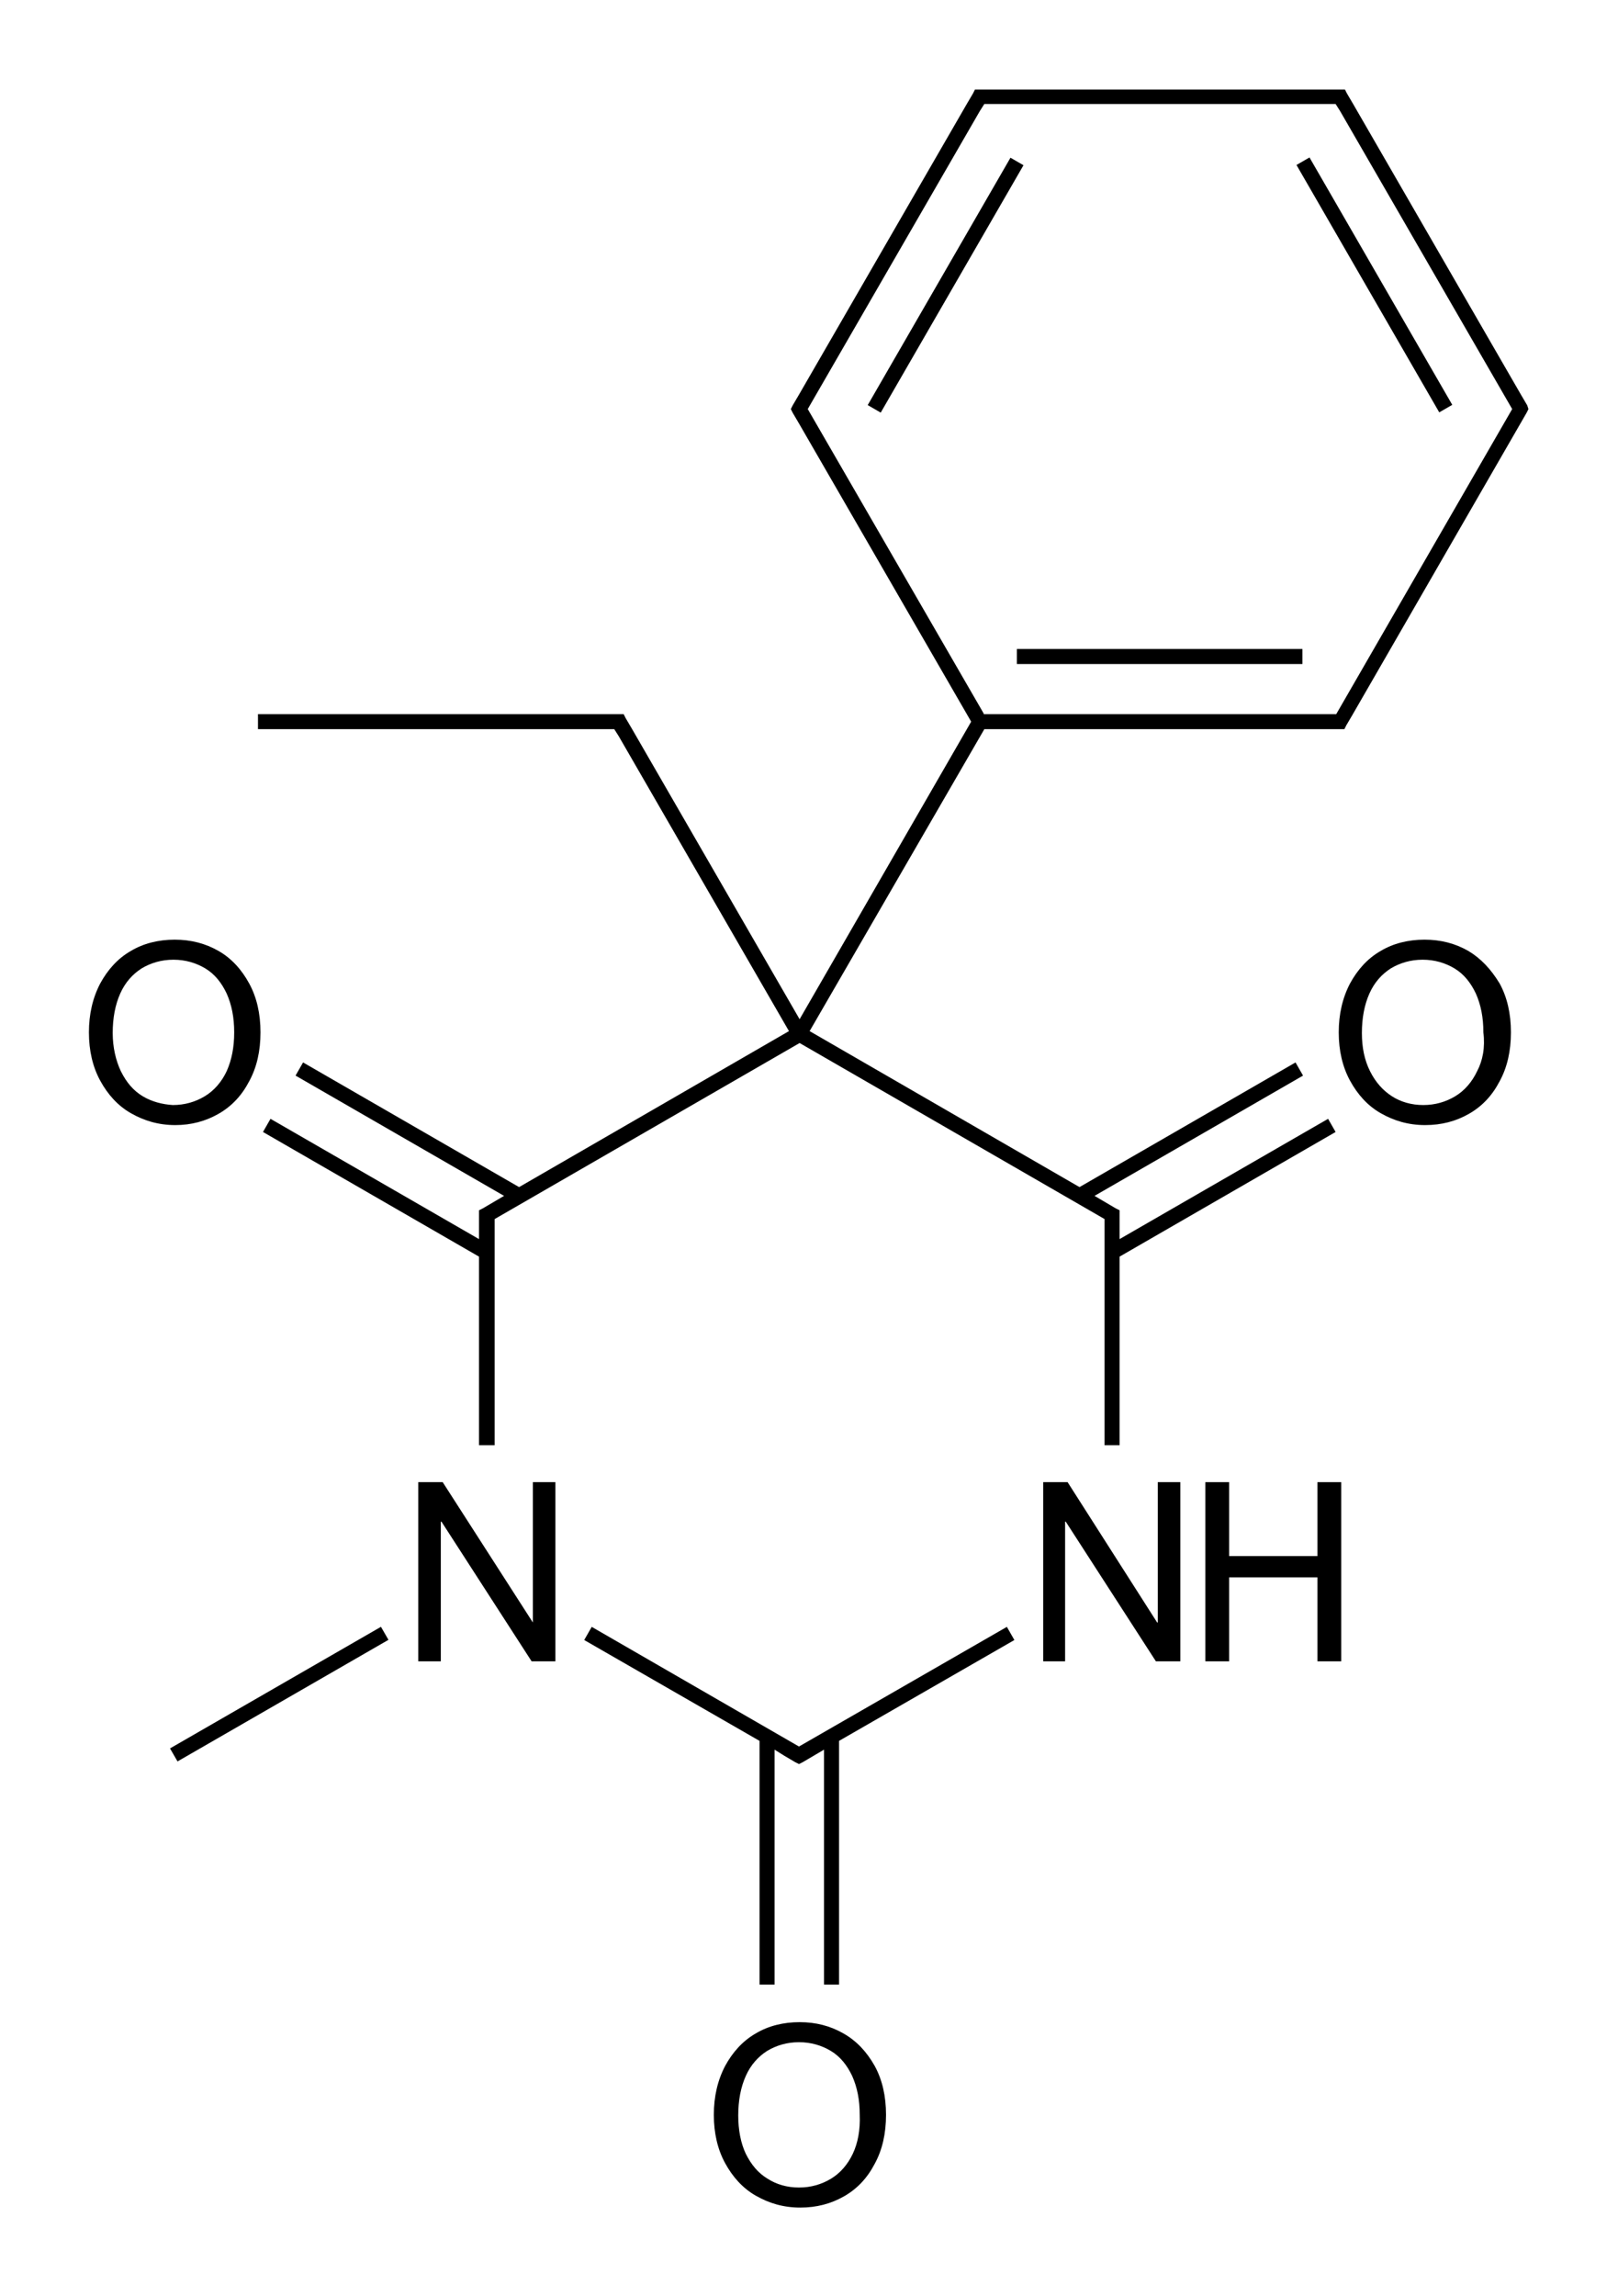 <?xml version="1.0" encoding="utf-8"?>
<!-- Generator: Adobe Illustrator 19.2.1, SVG Export Plug-In . SVG Version: 6.00 Build 0)  -->
<svg version="1.1" id="Слой_1" xmlns="http://www.w3.org/2000/svg" xmlns:xlink="http://www.w3.org/1999/xlink" x="0px" y="0px"
	 viewBox="0 0 258.4 366.5" style="enable-background:new 0 0 258.4 366.5;" xml:space="preserve">
<g>
	<polygon points="127.6,278.8 94.5,259.7 93.3,261.8 121.3,277.9 121.3,316.8 123.7,316.8 123.7,279.3 125.3,280.3 125.3,280.3 
		127,281.3 127.6,281.6 128.2,281.3 131.6,279.3 131.6,316.8 134,316.8 134,277.9 162,261.8 160.8,259.7 	"/>
	<rect x="162.4" y="103.6" width="45.6" height="2.4"/>
	<rect x="25.3" y="269.3" transform="matrix(0.866 -0.499 0.499 0.866 -129.138 58.513)" width="38.9" height="2.4"/>
	<rect x="218.3" y="22.7" transform="matrix(0.866 -0.5 0.5 0.866 6.655 115.828)" width="2.4" height="45.6"/>
	<rect x="128.2" y="44.3" transform="matrix(0.5 -0.866 0.866 0.5 36.112 153.538)" width="45.6" height="2.4"/>
	<polygon points="85.1,259 85.1,259 70.7,236.6 66.8,236.6 66.8,265.2 70.4,265.2 70.4,242.9 70.5,242.9 84.9,265.2 88.7,265.2 
		88.7,236.6 85.1,236.6 	"/>
	<path d="M34.9,177.8c2.1-1.2,3.7-2.9,4.9-5.2c1.2-2.2,1.8-4.8,1.8-7.8c0-3-0.6-5.6-1.8-7.8c-1.2-2.2-2.8-4-4.9-5.2
		c-2.1-1.2-4.4-1.8-7-1.8s-5,0.6-7,1.8c-2.1,1.2-3.7,3-4.9,5.2c-1.2,2.3-1.8,4.9-1.8,7.8c0,2.9,0.6,5.5,1.8,7.7
		c1.2,2.2,2.8,4,4.9,5.2c2.1,1.2,4.4,1.9,7.1,1.9C30.5,179.6,32.8,179,34.9,177.8z M22.8,175c-1.5-0.9-2.6-2.2-3.5-4
		c-0.8-1.7-1.3-3.8-1.3-6.1c0-2.4,0.4-4.5,1.2-6.3c0.8-1.8,2-3.1,3.4-4c1.5-0.9,3.2-1.4,5.1-1.4c1.9,0,3.6,0.5,5.1,1.4
		c1.5,0.9,2.6,2.3,3.4,4c0.8,1.8,1.2,3.8,1.2,6.2c0,2.4-0.4,4.4-1.2,6.2c-0.8,1.7-2,3.1-3.5,4c-1.5,0.9-3.2,1.4-5.1,1.4
		C26,176.3,24.3,175.9,22.8,175z"/>
	<path d="M234.5,151.8c-2.1-1.2-4.4-1.8-7-1.8c-2.6,0-5,0.6-7,1.8c-2.1,1.2-3.7,3-4.9,5.2c-1.2,2.3-1.8,4.9-1.8,7.8
		c0,2.9,0.6,5.5,1.8,7.7c1.2,2.2,2.8,4,4.9,5.2c2.1,1.2,4.4,1.9,7.1,1.9c2.6,0,4.9-0.6,7-1.8c2.1-1.2,3.7-2.9,4.9-5.2
		c1.2-2.2,1.8-4.8,1.8-7.8c0-3-0.6-5.6-1.8-7.8C238.1,154.7,236.5,153,234.5,151.8z M235.9,171c-0.8,1.7-2,3.1-3.5,4
		c-1.5,0.9-3.2,1.4-5.1,1.4c-1.9,0-3.6-0.5-5-1.4s-2.6-2.2-3.5-4s-1.3-3.8-1.3-6.1c0-2.4,0.4-4.5,1.2-6.3c0.8-1.8,2-3.1,3.4-4
		c1.5-0.9,3.2-1.4,5.1-1.4c1.9,0,3.6,0.5,5.1,1.4s2.6,2.3,3.4,4c0.8,1.8,1.2,3.8,1.2,6.2C237.2,167.2,236.8,169.3,235.9,171z"/>
	<polygon points="184.9,259 184.8,259 170.5,236.6 166.6,236.6 166.6,265.2 170.1,265.2 170.1,242.9 170.2,242.9 184.6,265.2 
		188.5,265.2 188.5,236.6 184.9,236.6 	"/>
	<polygon points="210.4,248.4 196.3,248.4 196.3,236.6 192.5,236.6 192.5,265.2 196.3,265.2 196.3,251.8 210.4,251.8 210.4,265.2 
		214.2,265.2 214.2,236.6 210.4,236.6 	"/>
	<path d="M134.7,324.6c-2.1-1.2-4.4-1.8-7-1.8c-2.6,0-5,0.6-7,1.8c-2.1,1.2-3.7,3-4.9,5.2c-1.2,2.3-1.8,4.9-1.8,7.8
		c0,2.9,0.6,5.5,1.8,7.7c1.2,2.2,2.8,4,4.9,5.2c2.1,1.2,4.4,1.9,7.1,1.9c2.6,0,4.9-0.6,7-1.8c2.1-1.2,3.7-2.9,4.9-5.2
		c1.2-2.2,1.8-4.8,1.8-7.8c0-3-0.6-5.6-1.8-7.8C138.4,327.5,136.8,325.8,134.7,324.6z M136.2,343.8c-0.8,1.7-2,3.1-3.5,4
		c-1.5,0.9-3.2,1.4-5.1,1.4c-1.9,0-3.6-0.5-5-1.4c-1.5-0.9-2.6-2.2-3.5-4c-0.8-1.7-1.2-3.8-1.2-6.1c0-2.4,0.4-4.5,1.2-6.3
		c0.8-1.8,2-3.1,3.4-4c1.5-0.9,3.2-1.4,5.1-1.4c1.9,0,3.6,0.5,5.1,1.4c1.5,0.9,2.6,2.3,3.4,4c0.8,1.8,1.2,3.8,1.2,6.2
		C137.4,340,137,342.1,136.2,343.8z"/>
	<path d="M243.9,64.7l-1-1.7l0,0l-26.8-46.4l0,0l-1-1.7l-0.3-0.6H214h-2h-53.6h-2l-0.7,0l-0.3,0.6l-1,1.7h0l-26.8,46.4l0,0l-1,1.7
		l-0.3,0.6l0.3,0.6l1,1.7l0,0l27.5,47.6l-27.4,47.5l-26.8-46.4h0l-1-1.7l-0.3-0.6h-0.7h-2H41.2v2.4h55.6h1.3l0.7,1.1l0,0l27.2,47.1
		l-43.1,24.9l-34.5-19.9l-1.2,2.1l33.3,19.2l-3.4,2l-0.6,0.3v0.7v2v1.9l-33.3-19.2l-1.2,2.1l34.5,19.9v30.1H79v-34.8v-1.3l48.7-28.1
		l48.7,28.1v1.3v34.8h2.4v-30.1l34.5-19.9l-1.2-2.1l-33.3,19.2v-1.9v-2l0-0.7l-0.6-0.3l-3.4-2l33.3-19.2l-1.2-2.1l-34.5,19.9
		l-43.1-24.9l27.9-48.2H212h2l0.7,0l0.3-0.6l1-1.7h0l27.8-48.2l0.3-0.6L243.9,64.7z M156.4,115.1L156.4,115.1L156.4,115.1
		L156.4,115.1z M157.1,113.9L129,65.3l27.5-47.6l0,0l0.7-1.1h1.3H212h1.3l0.7,1.1l0,0l27.5,47.6l-28.1,48.7H212H157.1z"/>
</g>
</svg>
